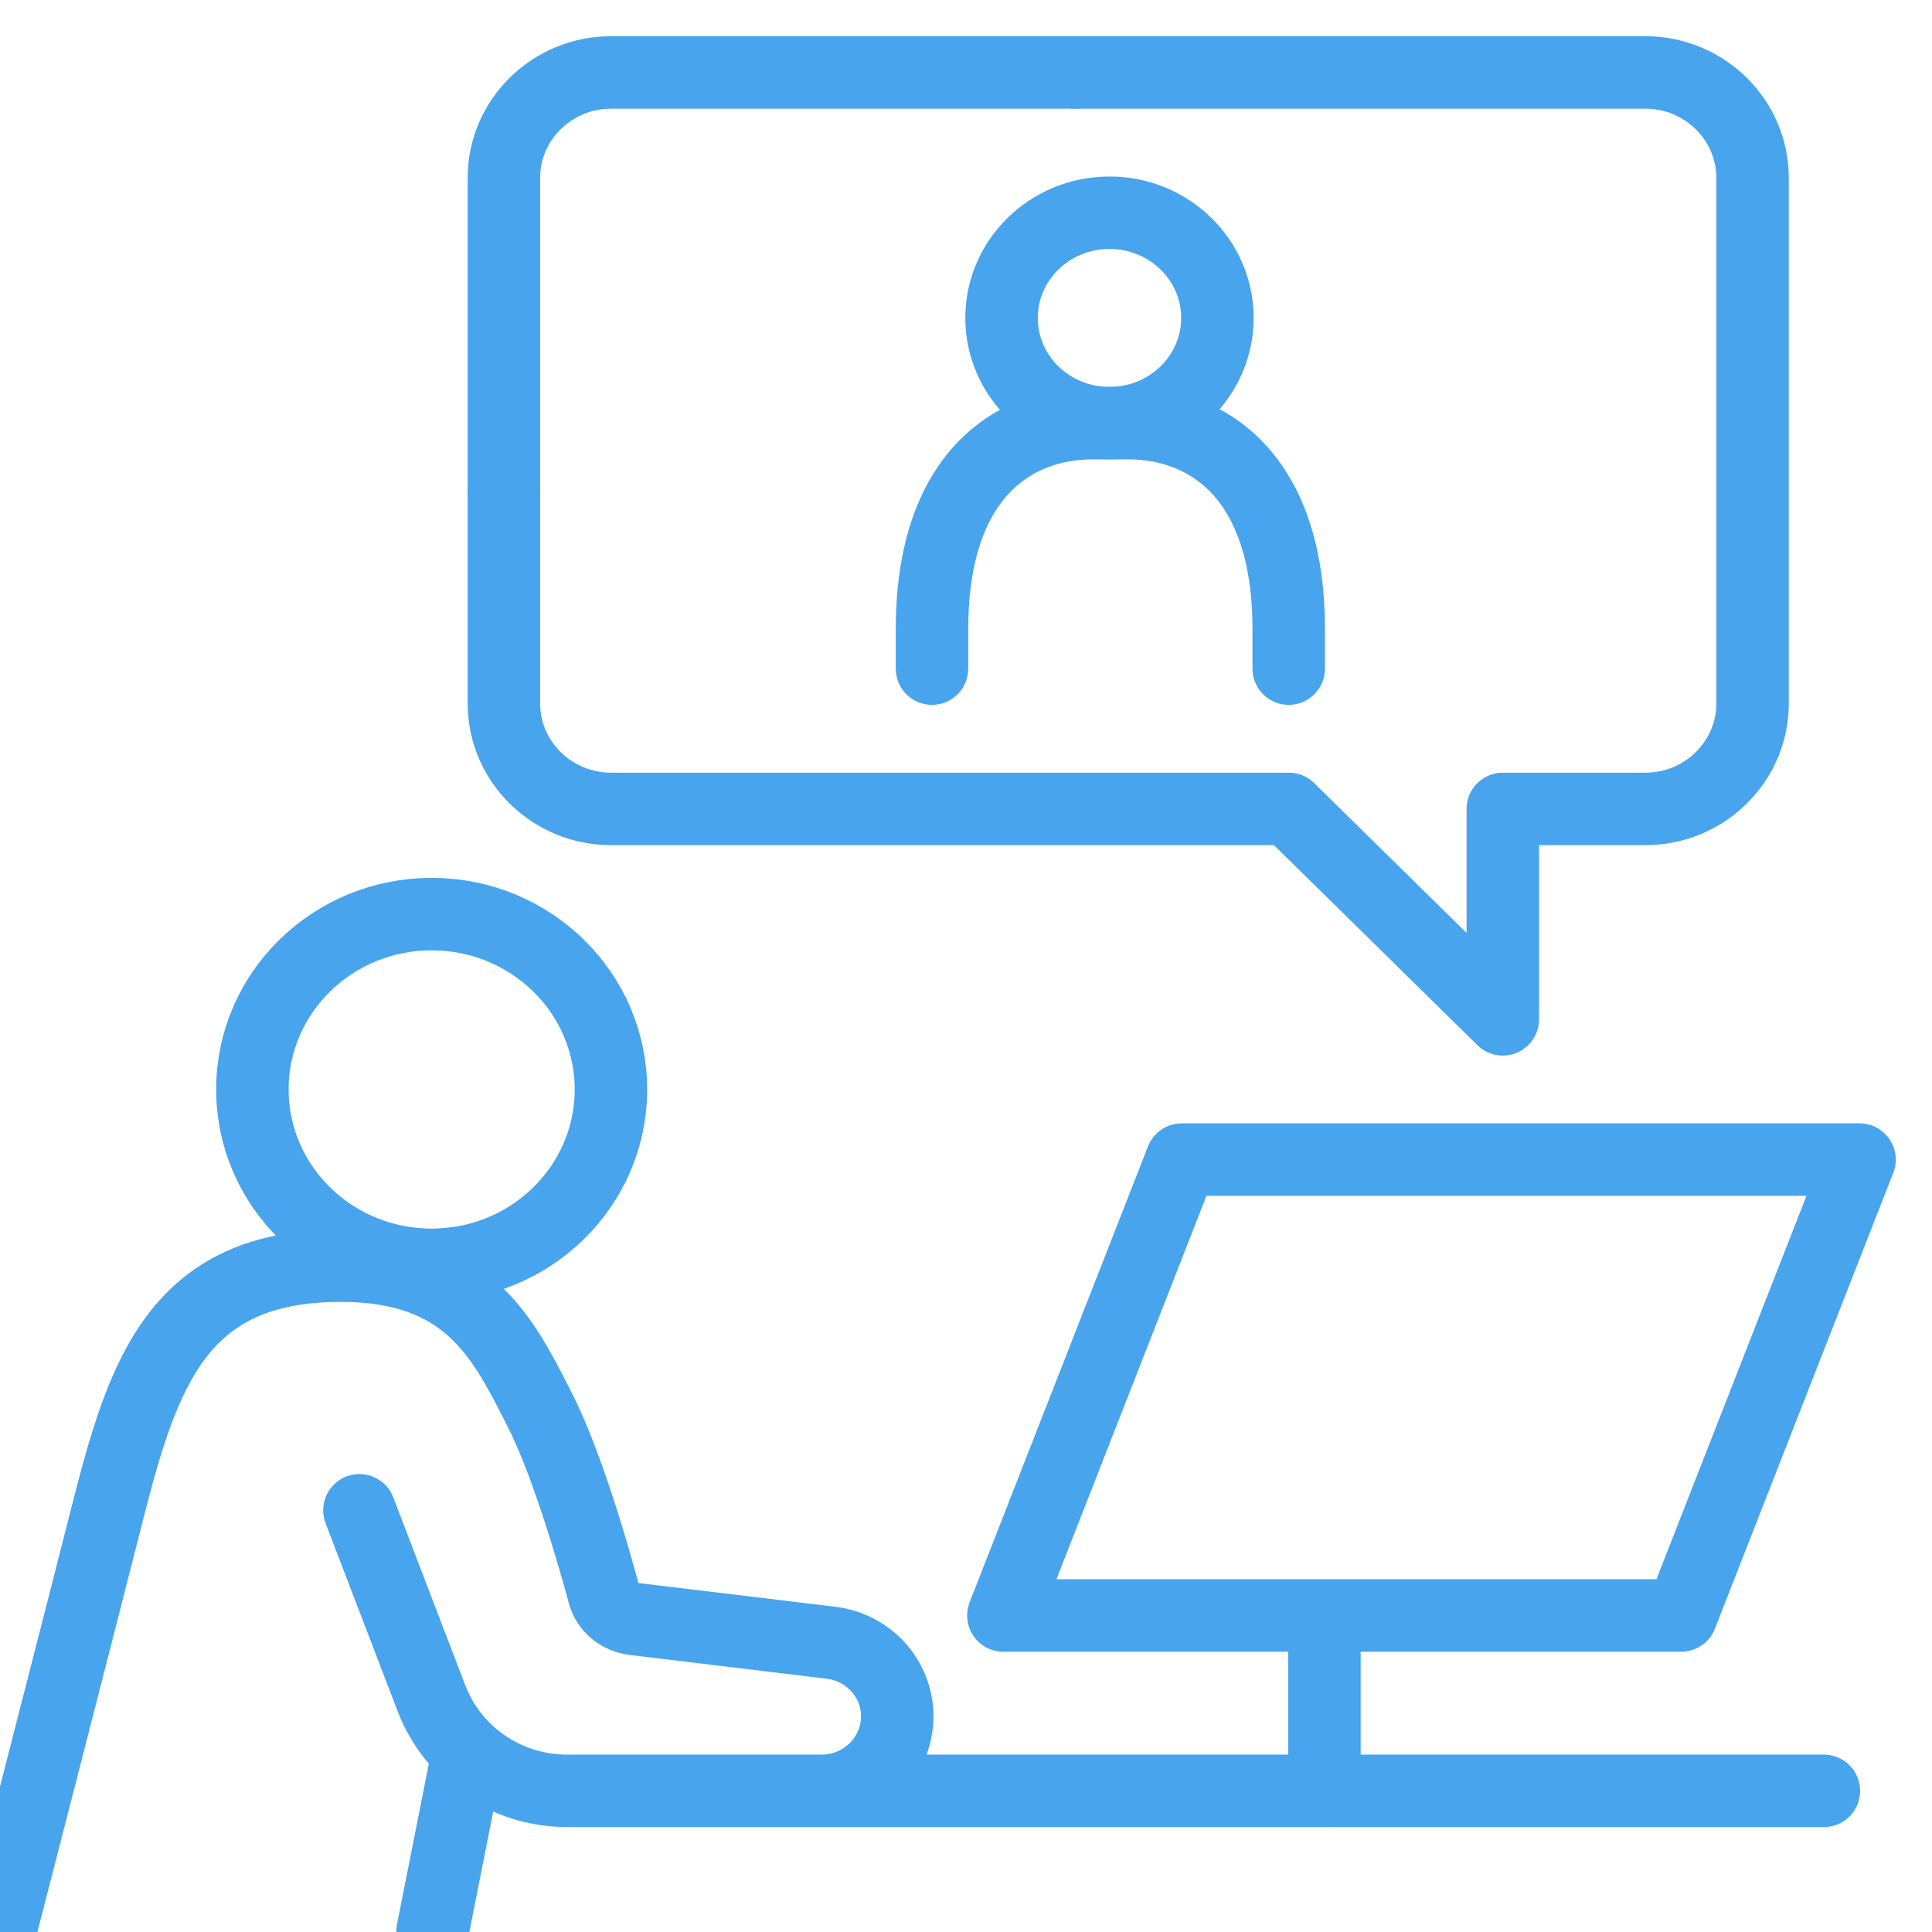 <svg width="80" height="80" viewBox="0 0 80 80" fill="none" xmlns="http://www.w3.org/2000/svg"><g clip-path="url(#clip0)" stroke="#48A4EC" stroke-width="3" stroke-miterlimit="10" stroke-linecap="round" stroke-linejoin="round"><path d="M17.874 52.373c4.1 0 7.423-3.251 7.423-7.261s-3.323-7.261-7.423-7.261c-4.1 0-7.423 3.251-7.423 7.261s3.323 7.261 7.423 7.261zM14.883 62.538l2.991 7.805c.886 2.287 3.102 3.812 5.614 3.812H34.013c1.736 0 3.139-1.38 3.139-3.086 0-1.561-1.182-2.868-2.77-3.05l-8.125-.98c-.591-.073-1.108-.472-1.256-1.053-.48-1.779-1.588-5.591-2.733-7.769-1.477-2.904-2.954-5.809-8.162-5.809-6.684 0-8.162 4.356-9.639 10.165C2.991 68.383 0 80 0 80M19.352 72.703l-1.44 7.261M28.252 74.155h47.271M45.941 17.521c2.468 0 4.469-1.95 4.469-4.356 0-2.406-2.001-4.356-4.469-4.356-2.468 0-4.469 1.95-4.469 4.356 0 2.406 2.001 4.356 4.469 4.356z"/><path d="M38.592 27.686v-1.634c0-6.389 3.398-8.531 6.647-8.531h1.477c3.25 0 6.647 2.142 6.647 8.531v1.634M20.866 20.426V7.356C20.866 4.96 22.86 3 25.297 3h19.204"/><path d="M20.866 20.426v8.713c0 2.396 1.994 4.356 4.432 4.356h28.067l8.863 8.713v-8.713h5.909c2.438 0 4.432-1.96 4.432-4.356V7.356C72.568 4.96 70.574 3 68.137 3H44.501M41.547 66.894l7.386-18.878h28.067L69.614 66.894H41.547zM54.842 74.155v-7.261"/></g><defs><clipPath id="clip0"><path fill="#fff" d="M0 0h80v80H0z"/></clipPath></defs></svg>